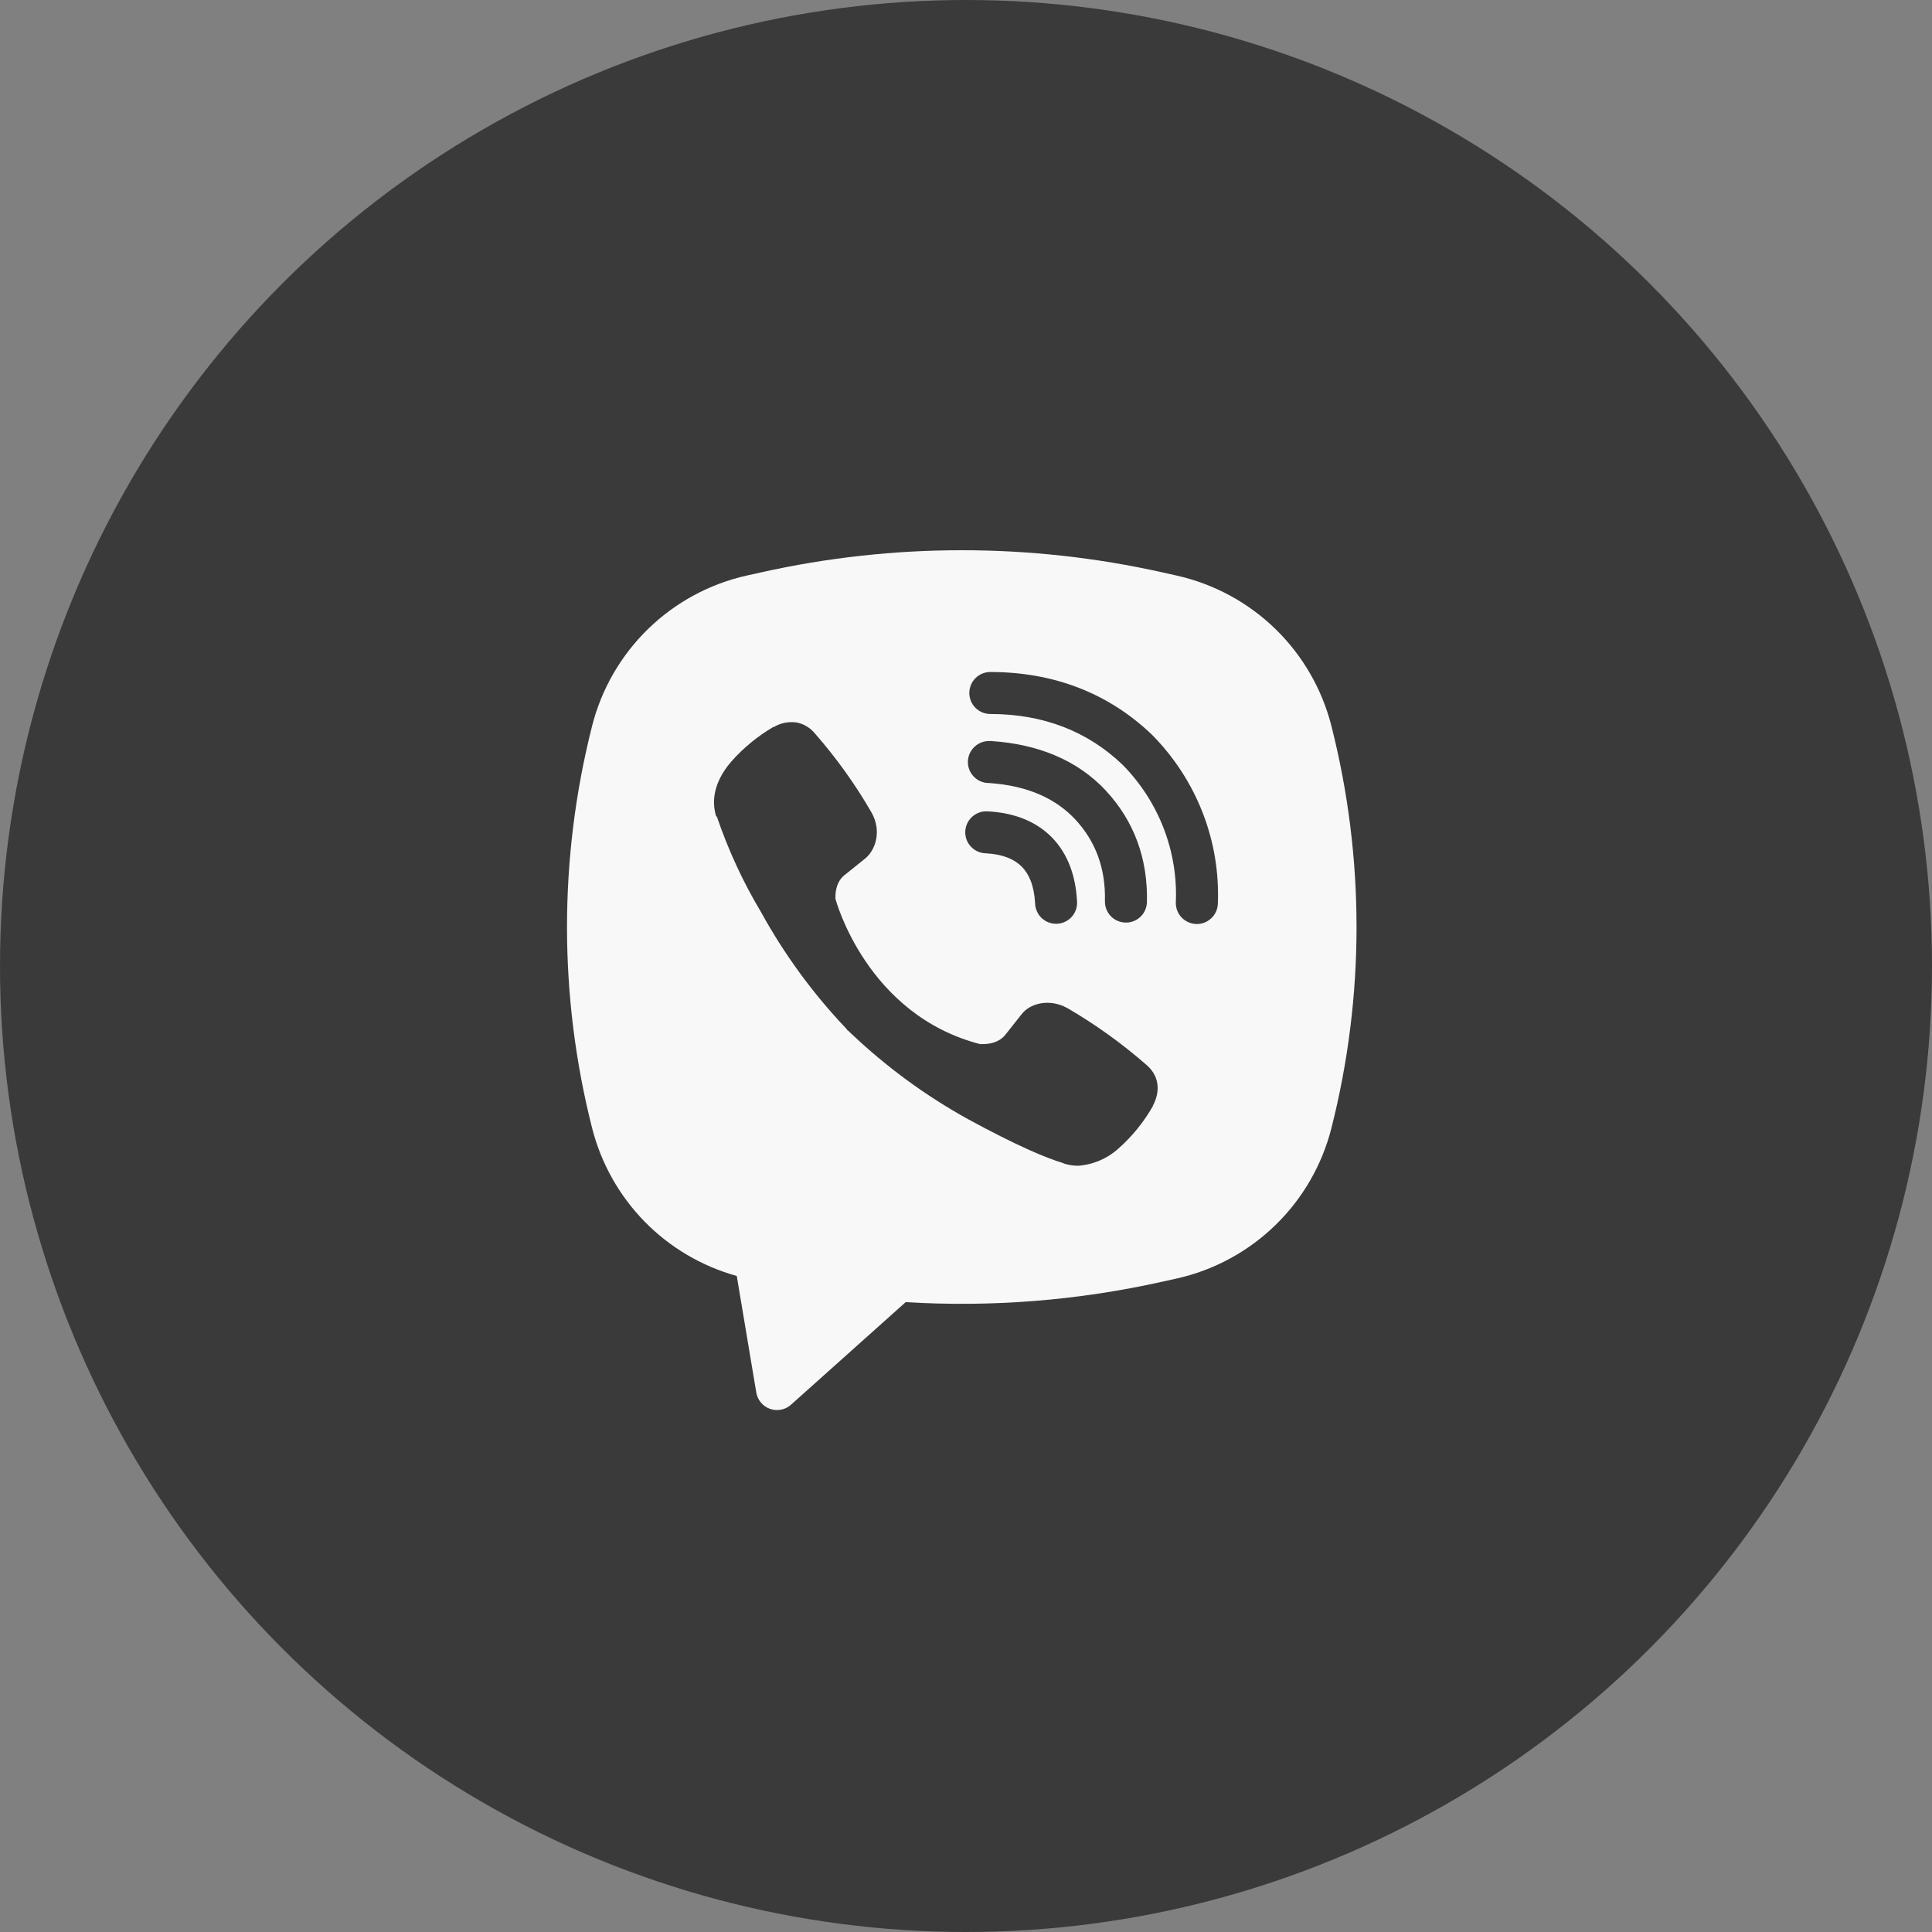 <?xml version="1.0" encoding="UTF-8"?> <svg xmlns="http://www.w3.org/2000/svg" width="46" height="46" viewBox="0 0 46 46" fill="none"><rect x="0" y="0" width="46" height="46" fill="#808080" stroke="none"/> <circle cx="23" cy="23" r="23" fill="#3A3A3A"></circle> <path fill-rule="evenodd" clip-rule="evenodd" d="M27.676 13.628C24.53 12.925 21.267 12.925 18.121 13.628L17.782 13.703C16.897 13.901 16.084 14.34 15.434 14.972C14.784 15.604 14.321 16.404 14.098 17.283C13.301 20.426 13.301 23.718 14.098 26.86C14.311 27.698 14.742 28.465 15.346 29.084C15.951 29.702 16.709 30.149 17.542 30.38L18.007 33.156C18.022 33.244 18.06 33.327 18.118 33.395C18.175 33.464 18.25 33.515 18.335 33.545C18.419 33.574 18.51 33.581 18.597 33.563C18.685 33.546 18.766 33.506 18.833 33.446L21.564 31.003C23.614 31.128 25.672 30.964 27.676 30.516L28.016 30.441C28.901 30.243 29.714 29.804 30.364 29.172C31.015 28.54 31.477 27.74 31.7 26.861C32.498 23.718 32.498 20.427 31.7 17.284C31.477 16.405 31.014 15.605 30.364 14.973C29.713 14.341 28.9 13.902 28.015 13.704L27.676 13.628ZM18.965 17.202C18.779 17.175 18.59 17.212 18.428 17.308H18.414C18.039 17.528 17.701 17.805 17.413 18.131C17.173 18.408 17.043 18.688 17.009 18.958C16.989 19.118 17.003 19.28 17.05 19.433L17.068 19.443C17.338 20.236 17.69 20.999 18.12 21.717C18.675 22.726 19.357 23.658 20.15 24.492L20.174 24.526L20.212 24.554L20.235 24.581L20.263 24.605C21.1 25.401 22.035 26.086 23.045 26.645C24.2 27.274 24.901 27.571 25.322 27.695V27.701C25.445 27.739 25.557 27.756 25.67 27.756C26.029 27.73 26.368 27.584 26.634 27.342C26.959 27.054 27.234 26.715 27.448 26.338V26.331C27.649 25.951 27.581 25.593 27.291 25.35C26.709 24.841 26.079 24.389 25.41 24C24.962 23.757 24.507 23.904 24.323 24.15L23.93 24.646C23.728 24.892 23.362 24.858 23.362 24.858L23.352 24.864C20.621 24.167 19.892 21.402 19.892 21.402C19.892 21.402 19.858 21.026 20.111 20.834L20.603 20.438C20.839 20.246 21.003 19.792 20.75 19.344C20.364 18.675 19.913 18.045 19.403 17.464C19.292 17.327 19.136 17.234 18.963 17.201L18.965 17.202ZM23.579 16C23.447 16 23.319 16.053 23.226 16.146C23.132 16.24 23.079 16.367 23.079 16.5C23.079 16.633 23.132 16.76 23.226 16.854C23.319 16.947 23.447 17 23.579 17C24.844 17 25.894 17.413 26.725 18.205C27.152 18.638 27.485 19.151 27.703 19.713C27.922 20.276 28.022 20.877 27.996 21.479C27.993 21.545 28.004 21.61 28.026 21.672C28.049 21.734 28.083 21.79 28.128 21.839C28.218 21.936 28.343 21.994 28.475 22C28.608 22.006 28.737 21.958 28.835 21.868C28.933 21.779 28.991 21.654 28.996 21.521C29.027 20.78 28.904 20.042 28.635 19.351C28.365 18.657 27.955 18.026 27.431 17.497L27.421 17.487C26.39 16.502 25.085 16 23.579 16ZM23.545 17.644C23.413 17.644 23.285 17.697 23.192 17.791C23.098 17.884 23.045 18.011 23.045 18.144C23.045 18.277 23.098 18.404 23.192 18.498C23.285 18.591 23.413 18.644 23.545 18.644H23.562C24.474 18.709 25.138 19.013 25.603 19.512C26.08 20.026 26.327 20.665 26.308 21.455C26.305 21.588 26.355 21.716 26.446 21.812C26.538 21.908 26.664 21.963 26.797 21.966C26.929 21.97 27.058 21.92 27.154 21.828C27.25 21.737 27.305 21.611 27.308 21.478C27.332 20.441 26.998 19.546 26.336 18.832V18.83C25.659 18.104 24.73 17.72 23.612 17.645L23.595 17.643L23.545 17.644ZM23.526 19.319C23.459 19.313 23.392 19.321 23.328 19.341C23.264 19.362 23.205 19.396 23.154 19.44C23.104 19.484 23.062 19.538 23.033 19.598C23.003 19.658 22.986 19.724 22.983 19.791C22.979 19.858 22.989 19.925 23.012 19.988C23.035 20.052 23.071 20.109 23.117 20.158C23.163 20.207 23.218 20.247 23.279 20.274C23.341 20.301 23.407 20.316 23.474 20.317C23.892 20.339 24.159 20.465 24.327 20.634C24.496 20.804 24.622 21.077 24.645 21.504C24.646 21.571 24.661 21.637 24.689 21.699C24.716 21.76 24.755 21.815 24.804 21.861C24.854 21.907 24.911 21.942 24.974 21.965C25.038 21.988 25.105 21.998 25.172 21.994C25.239 21.991 25.304 21.974 25.364 21.944C25.425 21.915 25.479 21.873 25.523 21.823C25.567 21.772 25.6 21.713 25.621 21.649C25.641 21.585 25.649 21.518 25.643 21.451C25.611 20.851 25.423 20.321 25.038 19.931C24.651 19.541 24.124 19.351 23.526 19.319Z" fill="#F8F8F8"></path> </svg> 
